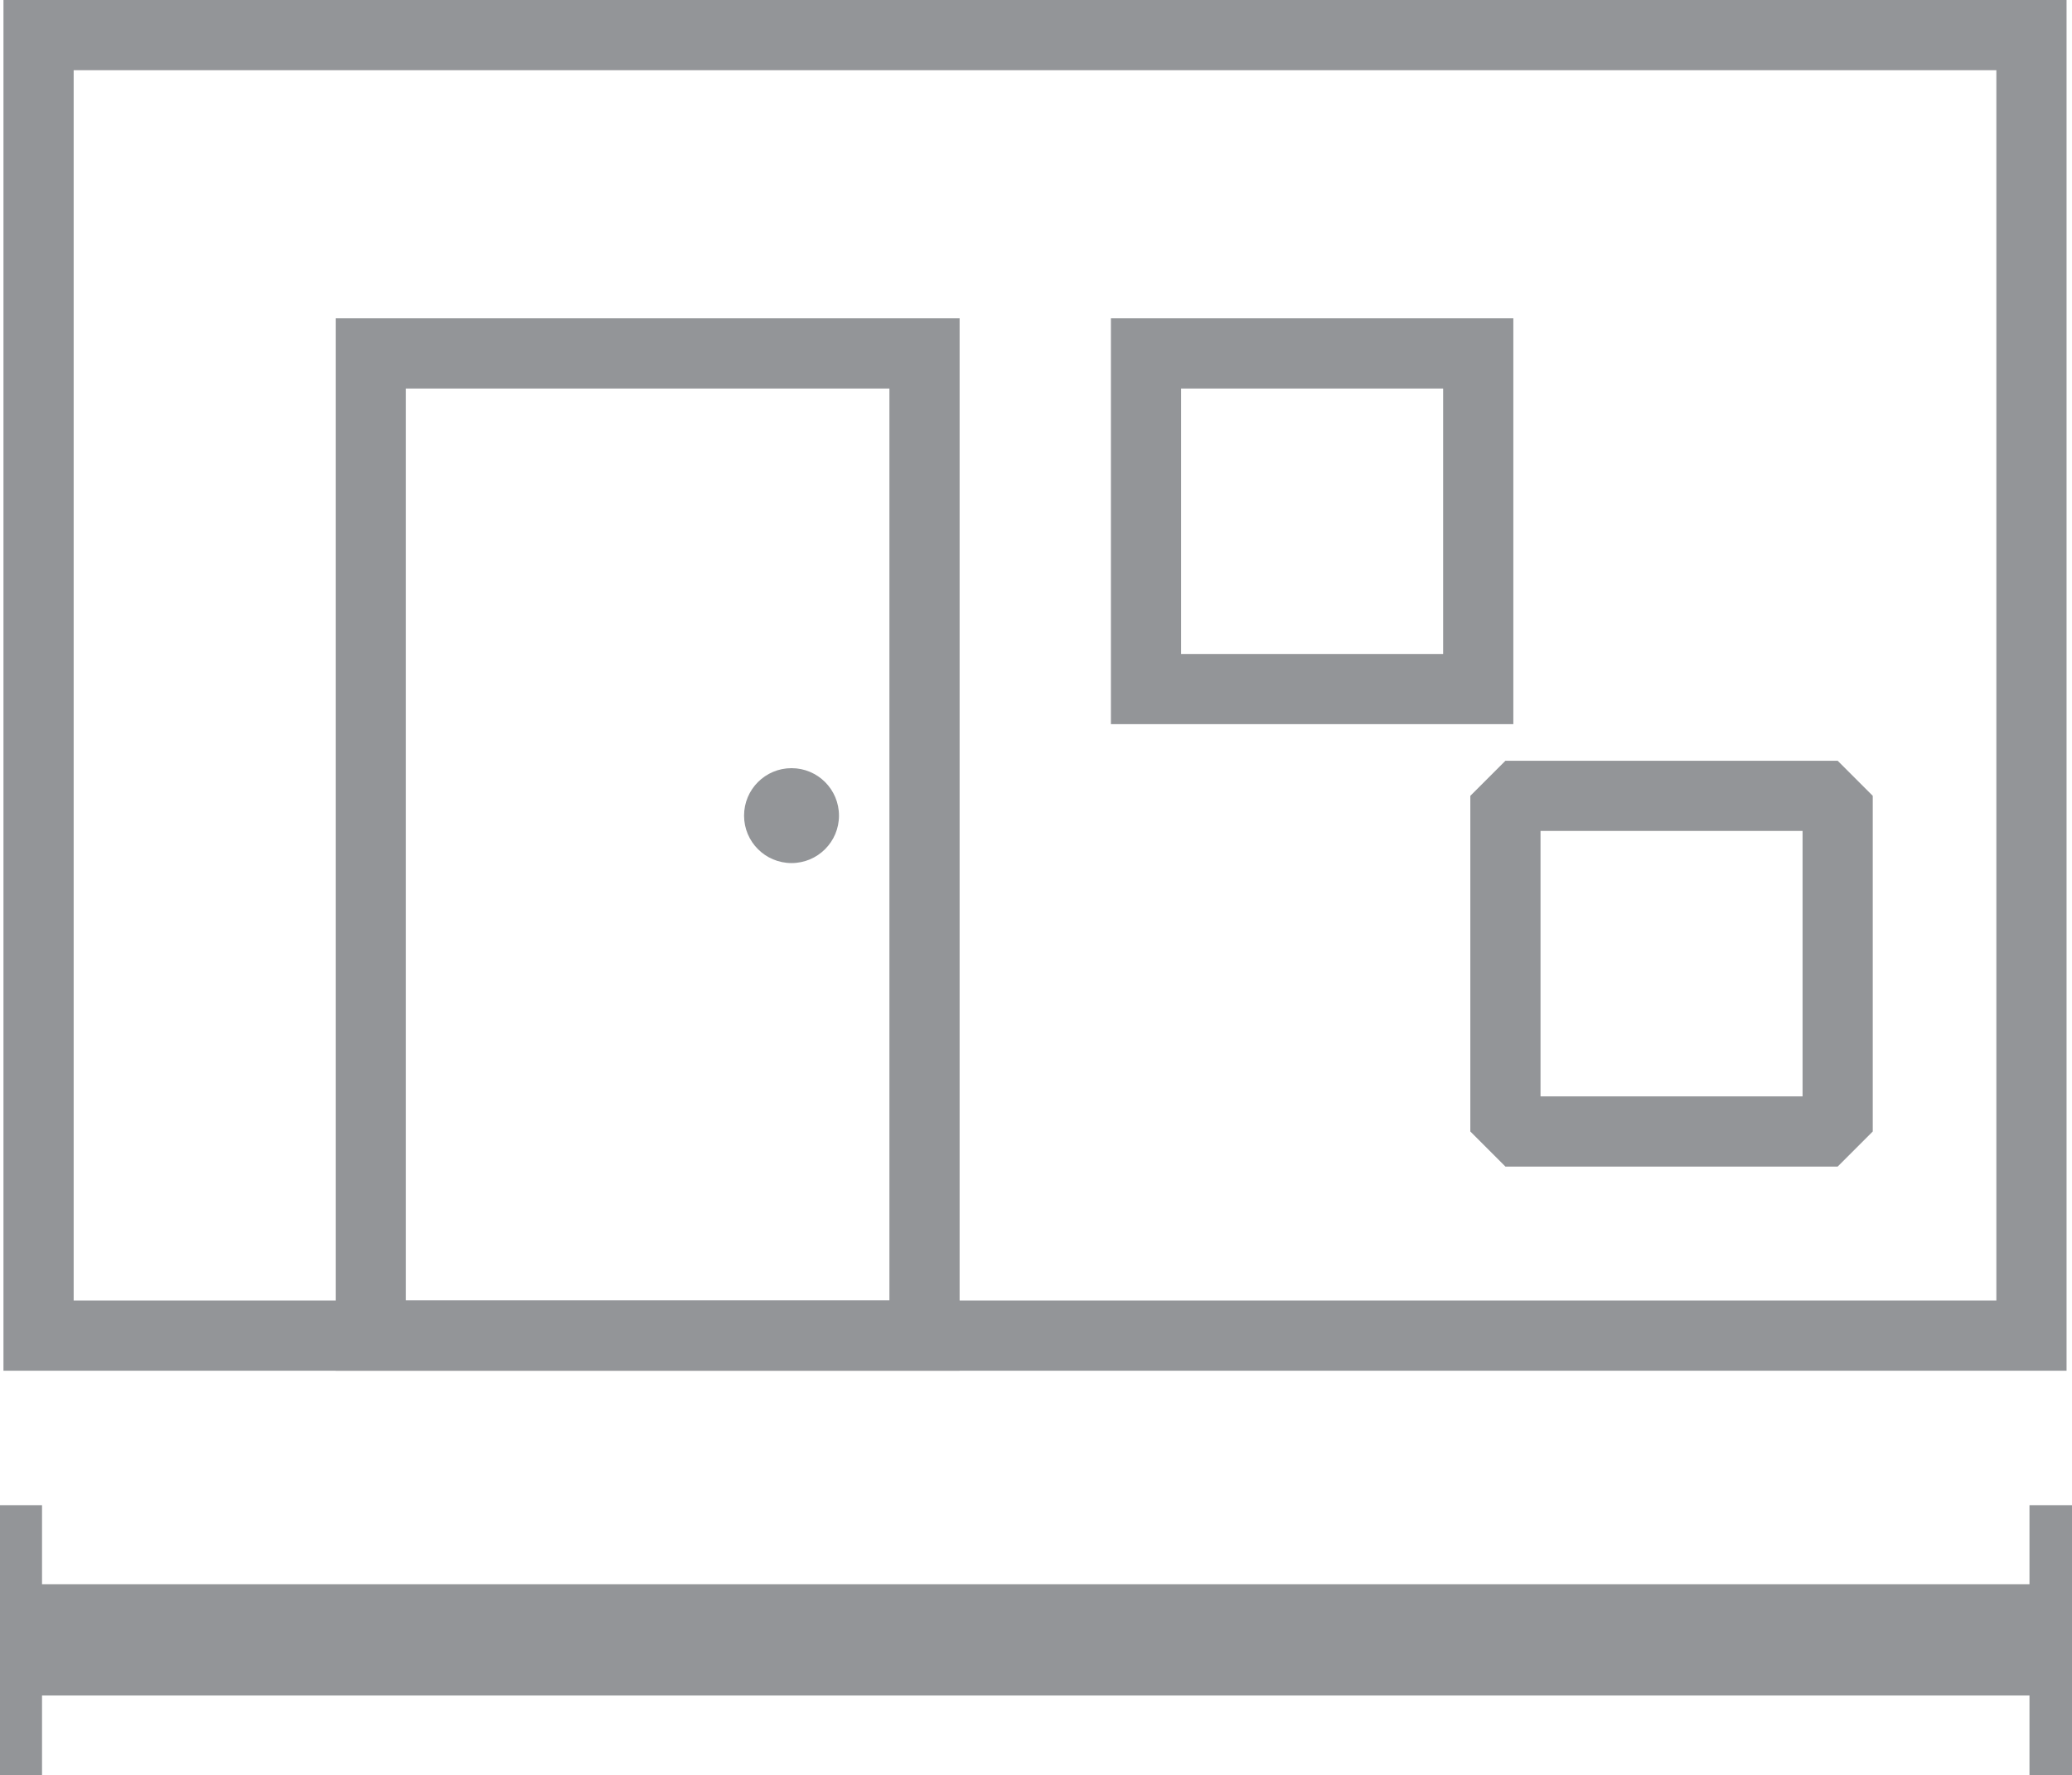 <svg xmlns="http://www.w3.org/2000/svg" viewBox="0 0 41.91 35.91"><defs><style>.cls-1{fill:#939598;}.cls-2,.cls-3{fill:none;stroke:#939598;stroke-linecap:round;stroke-width:1.42px;}.cls-2{stroke-miterlimit:10;}.cls-3{stroke-miterlimit:1;}</style></defs><title>Metros lineales de frente g</title><g id="Layer_2" data-name="Layer 2"><g id="Layer_1-2" data-name="Layer 1"><polygon class="cls-1" points="41.05 30.45 41.05 32.05 0.85 32.05 0.85 30.45 0 30.45 0 35.91 0.85 35.91 0.85 34.3 41.05 34.3 41.05 35.91 41.91 35.91 41.91 30.45 41.05 30.45"/><rect class="cls-2" x="0.78" y="0.71" width="40.31" height="26.31"/><rect class="cls-2" x="7.5" y="7.15" width="11.2" height="19.87"/><rect class="cls-2" x="23.18" y="7.15" width="6.72" height="6.79"/><rect class="cls-3" x="30.45" y="16.1" width="6.72" height="6.79"/><circle class="cls-1" cx="16.01" cy="16.5" r="0.96"/></g></g></svg>